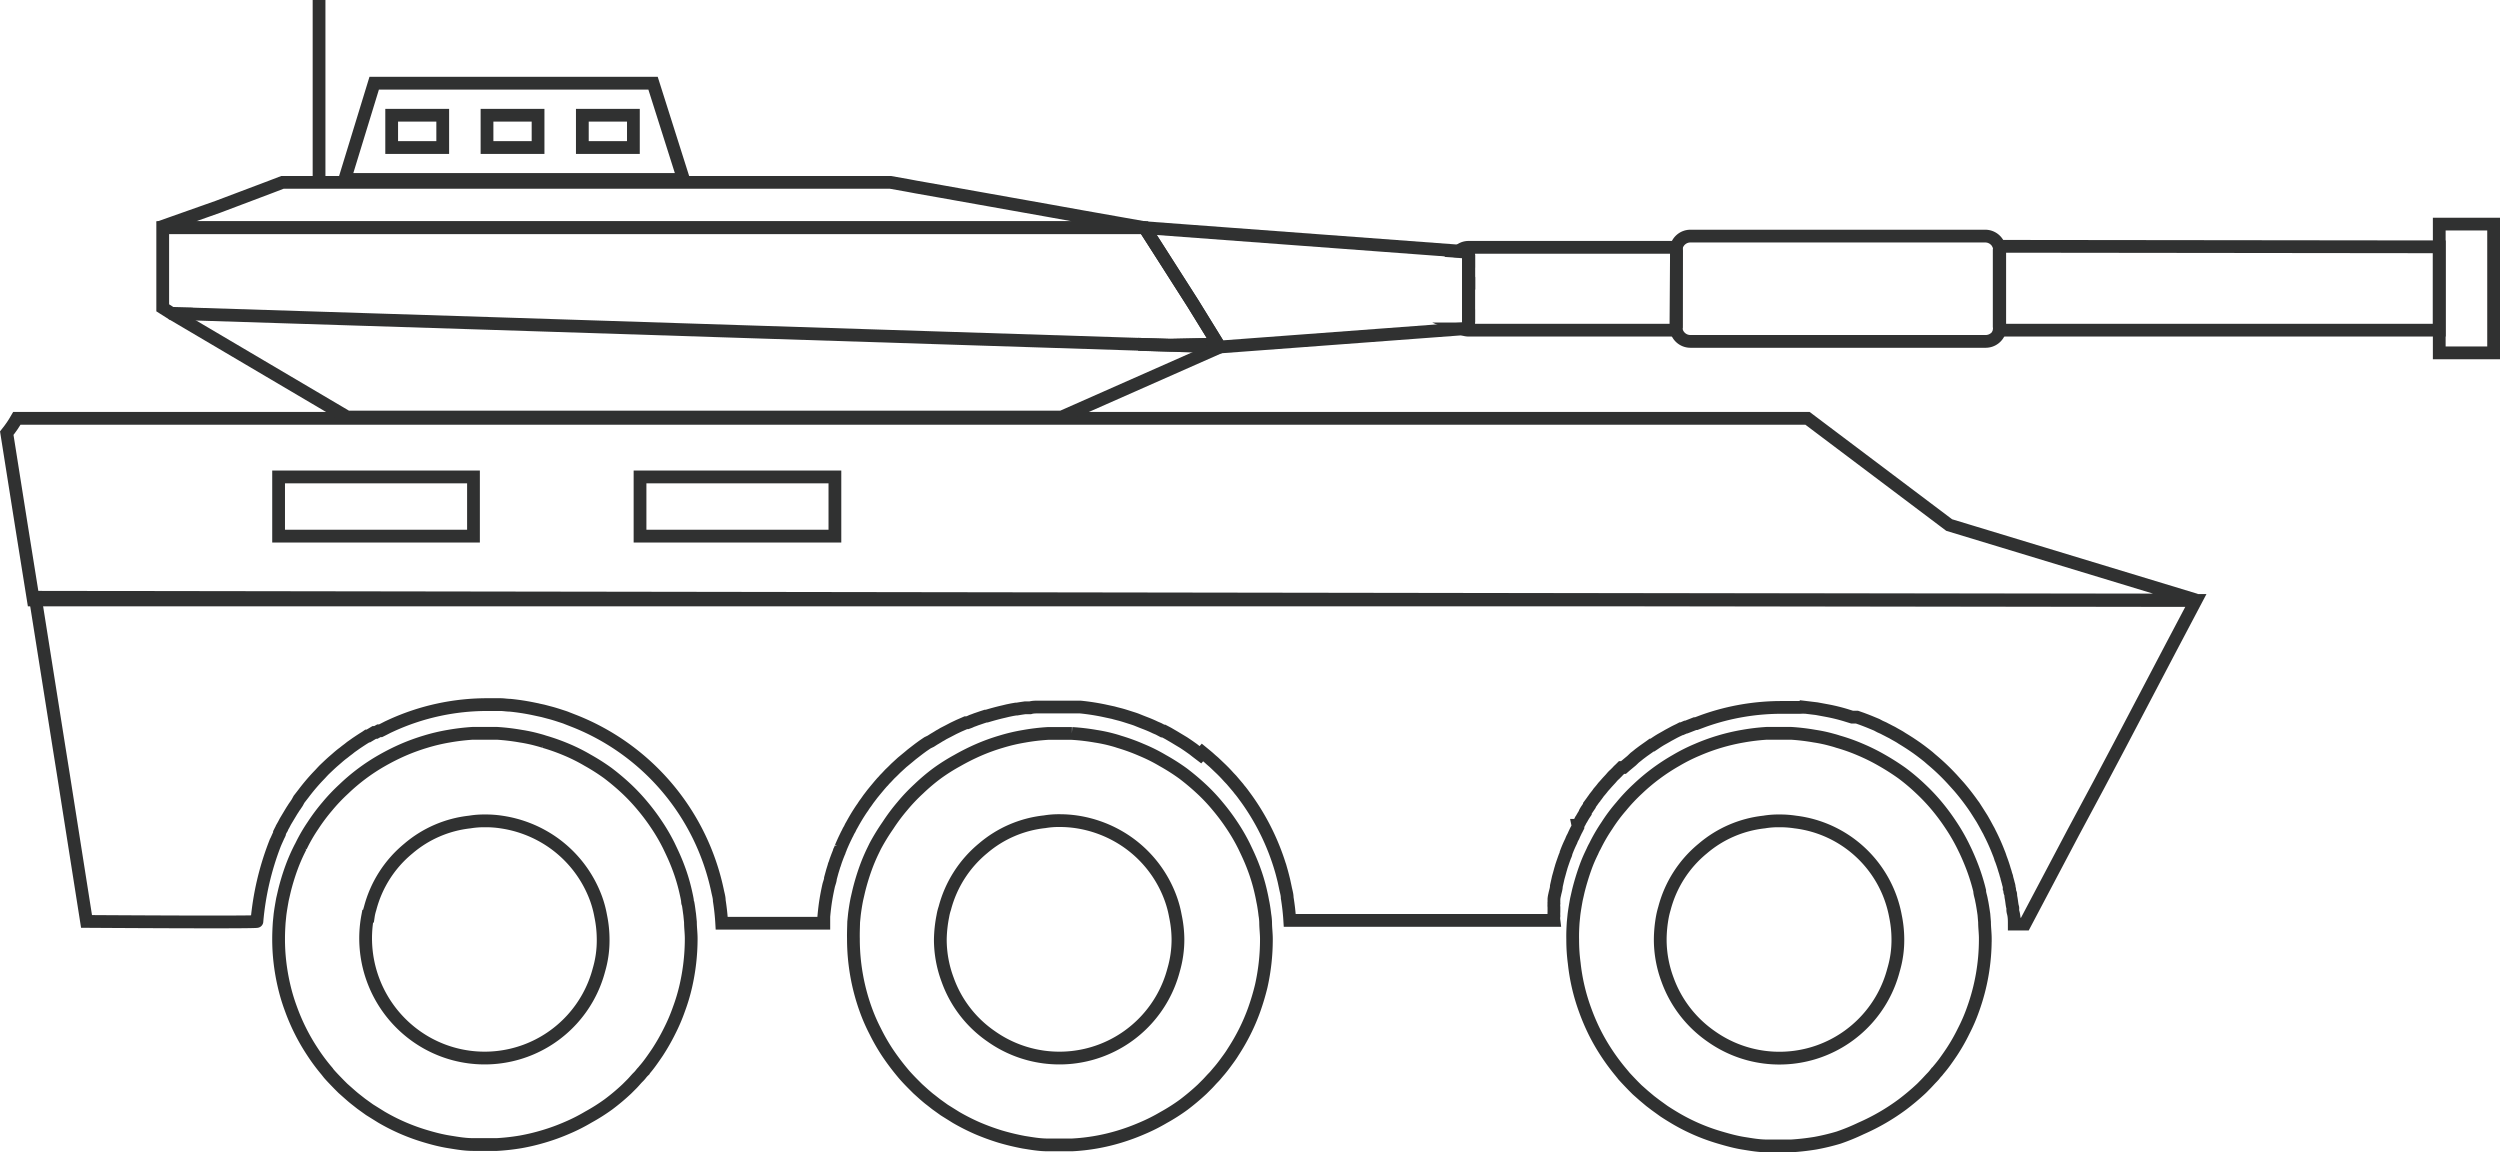 <?xml version="1.0" encoding="UTF-8"?> <svg xmlns="http://www.w3.org/2000/svg" id="Layer_1" data-name="Layer 1" viewBox="0 0 195.89 90.28"><defs><style>.cls-1,.cls-2,.cls-3,.cls-4{fill:none;stroke:#303131;}.cls-1{stroke-linecap:round;}.cls-2{stroke-miterlimit:10;}.cls-4{stroke-linecap:square;}</style></defs><title>military-icon-black</title><path class="cls-1" d="M511,397.91l-1.91,3.62L505,409.32l-1.62,3.06-2,3.73-3.78,7.16h-.83c0-.3,0-.6-.08-.89s0-.3-.05-.45-.07-.48-.12-.72,0-.28-.07-.4,0-.24-.08-.36v-.08c0-.12-.06-.24-.08-.36l-.1-.36c0-.1-.05-.17-.08-.29s-.06-.22-.1-.33c-.09-.32-.2-.64-.32-.95a3.54,3.54,0,0,0-.14-.39,16,16,0,0,0-.65-1.47c-.06-.11-.11-.24-.18-.35l-.26-.48-.21-.37-.36-.57-.18-.28a18.43,18.43,0,0,0-1.26-1.65l-.45-.5a16.76,16.76,0,0,0-1.72-1.65l-.24-.21-.25-.2-.34-.26-.3-.22-.29-.2-.3-.2-.3-.19-.31-.19c-.17-.12-.37-.22-.56-.33l-.19-.11-.2-.1-.19-.1-.12-.06-.17-.09-.27-.12h0l-.26-.14-.29-.12-.29-.12-.28-.11-.29-.11-.4-.14-.13,0-.12,0-.07,0-.06,0-.39-.12a13.85,13.85,0,0,0-1.57-.39l-.81-.15-.83-.1a3.88,3.88,0,0,0-.48,0l-.43,0h-1a18.17,18.17,0,0,0-6.11,1.05l-.59.22-.09,0h0l-.51.2-.18.07-.05,0-.3.13-.06,0-.15.08-.19.09-.18.09-.37.2-.13.07-.1.06-.3.17-.16.09-.18.11-.17.11-.16.11-.15.1-.06,0-.15.11-.34.24-.17.12-.16.12-.16.12-.17.14-.18.14-.25.24-.17.14-.3.25-.16.14L466,411l0,0-.11.11-.14.13-.07.08-.07.07-.15.15,0,0a1.89,1.89,0,0,0-.2.2l-.12.14-.13.14-.12.13-.15.17-.08.09-.1.11-.1.13-.09.11-.17.2-.09.13-.15.19a.35.35,0,0,0-.05.08,2.92,2.92,0,0,0-.21.28v0l-.11.15-.11.15,0,.05-.19.28,0,0a2.39,2.39,0,0,0-.13.21l0,.06-.12.18-.09.15-.09.16v0l-.05.07-.08.16v0l-.15.27a.13.13,0,0,1,0,.05l0,.07-.1.2c-.06.1-.1.2-.15.3s-.09.21-.14.3a1.73,1.73,0,0,0-.14.31,9.64,9.64,0,0,0-.4.93c0,.1-.07.21-.11.32s-.15.42-.22.63-.06.22-.1.33l-.09.33-.09.32-.15.67c0,.22-.09.45-.13.67a2.21,2.21,0,0,0-.06.34l0,.24v0a.34.34,0,0,0,0,.14,1.09,1.09,0,0,0,0,.26l0,.32v.06a3,3,0,0,0,0,.31,1.42,1.42,0,0,0,0,.35H440a17.42,17.42,0,0,0-.2-1.77c0-.26-.09-.53-.14-.79l-.12-.56c-.07-.28-.14-.56-.22-.84a18.38,18.38,0,0,0-2.7-5.56l-.33-.45-.14-.18-.07-.08-.13-.17,0,0-.17-.2-.34-.4-.21-.22-.19-.21-.19-.2-.19-.19-.2-.19-.23-.22-.18-.17-.21-.18-.21-.19-.19-.16-.28-.23L433,410l-.29-.22-.28-.22-.34-.24-.16-.11-.24-.16-.45-.27-.28-.17-.36-.21h0l-.12-.07-.13-.07h0l-.23-.12-.08,0-.15-.08h0l-.17-.09-.26-.11c-.26-.13-.58-.26-.79-.34s-.46-.18-.63-.25-.37-.13-.56-.19-.55-.18-.83-.25l-.31-.08-.18-.05-.79-.17a18,18,0,0,0-1.79-.27c-.25,0-.5,0-.75,0h-.22c-.27,0-.53,0-.79,0H421c-.23,0-.48,0-.7,0s-.43,0-.64.06h-.14l-.26,0-.34.05-.3.05h-.09l-.29.05-.34.07-.33.08c-.44.1-.88.22-1.31.35l-.08,0-.28.09-.32.11-.15.05-.18.07-.17.06-.15.07-.19.07-.12,0-.25.11-.3.13-.42.2-.4.21-.39.2-.18.11-.13.07-.16.1-.15.09-.12.07-.25.16h0l-.25.12-.09.06-.28.19-.3.22-.26.2-.31.24-.25.21-.51.42-.49.45-.23.23-.24.23-.28.3a2.73,2.73,0,0,0-.23.25l-.09.09-.2.23-.35.42-.22.27-.22.29-.07.09-.21.3a3.41,3.41,0,0,0-.24.35c-.12.16-.22.32-.33.49s-.3.49-.44.74l-.1.18-.07.12-.09.19-.09.15-.09.19-.05.09-.15.31c-.11.23-.21.46-.31.69a1.69,1.69,0,0,1-.11.27c0,.08-.06.15-.08.22l-.08.2-.13.35-.09.28a.39.39,0,0,0-.05.14l-.08.26-.05.16-.15.55c0,.16-.09.37-.14.56-.08.37-.15.7-.22,1.13s-.12.87-.16,1.31c0,.17,0,.35,0,.52h-8a17.72,17.72,0,0,0-.19-1.77c0-.26-.09-.53-.14-.79A18.36,18.36,0,0,0,384,407.38l-.64-.25c-.16-.07-.37-.13-.55-.19s-.56-.18-.84-.25l-.3-.08-.19-.05-.79-.17a17.78,17.78,0,0,0-1.78-.27c-.25,0-.5-.05-.75-.05H378c-.26,0-.52,0-.78,0h-.05a18.05,18.05,0,0,0-7.58,1.64l-.26.12L369,408l-.24.12-.06,0-.07,0-.11.06-.13.07-.06,0-.06,0-.47.28-.08,0-.13.09,0,0-.21.13-.23.15-.3.2-.21.15-.2.14-.2.16-.2.15-.2.16c-.14.1-.27.21-.4.32l-.09.08-.29.25c-.25.22-.5.46-.74.69l-.17.18,0,0-.09.1-.22.23a15.76,15.76,0,0,0-1.12,1.33l-.35.45-.14.26-.16.24a2.5,2.5,0,0,0-.16.24c-.07.1-.13.2-.19.3l-.12.2-.3.5-.13.25-.12.21c0,.07-.07.14-.1.2l-.11.22,0,.08a1.19,1.19,0,0,1-.08.16l-.08.18c-.08.18-.16.35-.23.53a22.07,22.07,0,0,0-1.38,6c.05.09-13.35,0-13.35,0l-1.82-11.55-.32-2-1.88-11.85Z" transform="translate(-338.94 -350.86)"></path><path class="cls-1" d="M491.67,392l-11.1-8.36H422.12l-.06,0H366.2l-.05,0H340.26c-.12.21-.24.4-.36.58s-.28.39-.43.58l1.14,7.2.94,5.87H511Z" transform="translate(-338.94 -350.86)"></path><rect class="cls-2" x="115.07" y="20.47" width="0.01" height="1.71"></rect><rect class="cls-2" x="115.07" y="22.21" width="0.01" height="2.54"></rect><path class="cls-2" d="M470.26,376.45a.86.86,0,0,0,0,.28H454a1.19,1.19,0,0,1-.46-.1l.47,0v-6l-.79-.06a1.1,1.1,0,0,1,.78-.33H470.3a.92.92,0,0,0,0,.29Z" transform="translate(-338.94 -350.86)"></path><path class="cls-2" d="M530.07,370.2v6.53H495.59a.86.86,0,0,0,0-.28v-6a.92.92,0,0,0,0-.29Z" transform="translate(-338.94 -350.86)"></path><rect class="cls-1" x="115.07" y="22.21" width="0.01" height="2.54"></rect><rect class="cls-1" x="115.07" y="20.47" width="0.01" height="1.71"></rect><polygon class="cls-1" points="115.07 20.47 115.07 22.18 115.08 22.18 115.08 22.21 115.07 22.21 115.07 24.75 115.08 24.75 115.08 25.73 114.61 25.77 114.59 25.77 95.55 27.19 95.51 27.19 91.7 27.06 89.68 27 89.68 26.99 91.7 27.05 95.44 26.97 93.48 23.79 90.89 19.73 89.68 17.84 114.29 19.67 115.08 19.73 115.08 20.47 115.07 20.47"></polygon><rect class="cls-1" x="115.07" y="20.47" width="0.01" height="1.71"></rect><path class="cls-2" d="M495.63,370.49v6a.86.86,0,0,1,0,.28,1.14,1.14,0,0,1-1.09.84H471.39a1.13,1.13,0,0,1-1.09-.84.86.86,0,0,1,0-.28v-6a.92.92,0,0,1,0-.29,1.13,1.13,0,0,1,1.09-.84H494.5a1.13,1.13,0,0,1,1.09.84A.92.92,0,0,1,495.63,370.49Z" transform="translate(-338.94 -350.86)"></path><polygon class="cls-1" points="29.32 6.52 51.17 6.52 53.56 14.06 27.01 14.06 29.32 6.52"></polygon><polygon class="cls-1" points="95.44 26.97 91.7 27.05 89.68 26.99 58.46 25.99 38.91 25.36 14.6 24.59 14.6 24.58 13.43 24.55 12.75 24.12 12.75 17.84 89.68 17.84 90.89 19.73 93.48 23.79 95.44 26.97"></polygon><polyline class="cls-3" points="95.64 27.17 83.18 32.68 27.21 32.68 13.43 24.55"></polyline><polygon class="cls-1" points="89.68 17.84 12.45 17.84 17.06 16.21 21.19 14.65 22.13 14.29 69.77 14.29 71.07 14.52 71.76 14.65 73.68 14.99 82.32 16.53 84.71 16.96 89.68 17.84"></polygon><path class="cls-1" d="M462.21,423.12l.06-.6c.05-.39.12-.79.19-1.18l.15-.66c.15-.6.33-1.2.54-1.79s.36-.9.57-1.34a3.37,3.37,0,0,1,.19-.38,13.12,13.12,0,0,1,.94-1.62,12.72,12.72,0,0,1,1.12-1.5,13.93,13.93,0,0,1,1.29-1.37,15.58,15.58,0,0,1,3-2.23,13.73,13.73,0,0,1,1.67-.84,15.79,15.79,0,0,1,3.6-1.07,16.28,16.28,0,0,1,1.86-.22c.31,0,.63,0,.94,0l.94,0a16.38,16.38,0,0,1,1.85.22,10.77,10.77,0,0,1,1.21.25c.22.06.42.11.62.18a14.35,14.35,0,0,1,1.77.63,15.26,15.26,0,0,1,1.67.83,18.45,18.45,0,0,1,1.57,1,15.35,15.35,0,0,1,1.44,1.21,15,15,0,0,1,1.29,1.36,16.37,16.37,0,0,1,1.12,1.51,14.52,14.52,0,0,1,.94,1.62l.19.39q.31.66.57,1.35a15.45,15.45,0,0,1,.55,1.79c0,.21.09.44.13.66s.05.24.07.36c.05.28.09.55.13.83l.05.6c0,.43.06.85.06,1.28v.06a16.18,16.18,0,0,1-.95,5.47,13.42,13.42,0,0,1-.75,1.74,14.58,14.58,0,0,1-.93,1.63c-.18.27-.39.57-.55.79s-.33.43-.51.64l-.06.08c-.05.06-.09.09-.17.19a3.47,3.47,0,0,1-.25.29c-.17.17-.35.38-.54.57s-.21.22-.33.33a18.43,18.43,0,0,1-1.44,1.21h0a16.6,16.6,0,0,1-3.26,1.89A16.34,16.34,0,0,1,483,440a17,17,0,0,1-1.84.44c-.62.1-1.24.17-1.87.21-.31,0-.62,0-.94,0s-.64,0-.95,0c-.63,0-1.25-.11-1.87-.21s-1.23-.27-1.84-.45a15.31,15.31,0,0,1-3.45-1.49c-.32-.19-.63-.38-.93-.58l-.65-.47-.42-.32-.5-.42-.52-.46h0l-.31-.31c-.26-.27-.53-.55-.79-.84-.05-.08-.12-.15-.18-.23a16.37,16.37,0,0,1-1.12-1.51,15.62,15.62,0,0,1-.94-1.63,16.51,16.51,0,0,1-.74-1.74,15.33,15.33,0,0,1-.85-3.66,13.79,13.79,0,0,1-.12-1.82v-.06C462.16,424,462.18,423.56,462.21,423.12Z" transform="translate(-338.94 -350.86)"></path><path class="cls-1" d="M469.21,422.64q.06-.3.15-.6h0a9,9,0,0,1,3-4.69,8.89,8.89,0,0,1,4.81-2.08,6.55,6.55,0,0,1,1.16-.09,7.79,7.79,0,0,1,1.28.09,9.09,9.09,0,0,1,7.85,7.37,9.11,9.11,0,0,1,.19,1.81,8.21,8.21,0,0,1-.34,2.41,9.24,9.24,0,0,1-14.3,5.2,9.21,9.21,0,0,1-3.41-4.44,9,9,0,0,1-.57-3.15A10.14,10.14,0,0,1,469.21,422.64Z" transform="translate(-338.94 -350.86)"></path><path class="cls-1" d="M405.83,423.1l.06-.6c.05-.39.11-.78.19-1.18l.15-.65a17.64,17.64,0,0,1,.54-1.79q.25-.69.57-1.35l.18-.37a16.5,16.5,0,0,1,1-1.63,14.61,14.61,0,0,1,1.12-1.5,13.82,13.82,0,0,1,1.29-1.36,15,15,0,0,1,1.43-1.21,14.75,14.75,0,0,1,1.58-1,17.38,17.38,0,0,1,1.67-.84,15.39,15.39,0,0,1,1.76-.64,14.3,14.3,0,0,1,1.83-.43,16.28,16.28,0,0,1,1.86-.22c.31,0,.63,0,.95,0s.62,0,.92,0a16.73,16.73,0,0,1,1.87.22,11.78,11.78,0,0,1,1.21.25c.22.06.41.11.61.18a15.39,15.39,0,0,1,1.76.64,13.16,13.16,0,0,1,1.68.84,16.22,16.22,0,0,1,1.57,1,18.43,18.43,0,0,1,1.44,1.21,13.93,13.93,0,0,1,1.29,1.37,16.24,16.24,0,0,1,1.12,1.5,14.52,14.52,0,0,1,.94,1.62l.19.4c.21.44.4.88.57,1.34a14.16,14.16,0,0,1,.54,1.79c.05.22.1.44.14.66s.05.24.07.36c.05.28.09.56.12.83a4.35,4.35,0,0,1,.06.6c0,.43.06.85.06,1.28v.06a16.72,16.72,0,0,1-.41,3.67,18.82,18.82,0,0,1-.54,1.81,15.51,15.51,0,0,1-.74,1.73,16.41,16.41,0,0,1-.94,1.63c-.16.27-.39.57-.55.79s-.33.44-.5.64l-.07.08-.16.19a3.79,3.79,0,0,1-.26.29c-.17.17-.35.39-.54.57l-.33.33a18.43,18.43,0,0,1-1.44,1.21h0a14.71,14.71,0,0,1-1.57,1,14.06,14.06,0,0,1-1.69.85,16.34,16.34,0,0,1-1.77.65,15.52,15.52,0,0,1-3.71.65c-.31,0-.61,0-.93,0l-1,0c-.62,0-1.25-.11-1.87-.21a18.75,18.75,0,0,1-1.83-.44,18,18,0,0,1-1.78-.65,16.52,16.52,0,0,1-1.68-.85l-.93-.58-.64-.46-.42-.33c-.18-.13-.33-.27-.51-.42l-.51-.46h0l-.31-.31c-.27-.27-.54-.55-.79-.84l-.19-.23a18.42,18.42,0,0,1-1.12-1.51,15.53,15.53,0,0,1-.93-1.63,13.9,13.9,0,0,1-.75-1.73,16.35,16.35,0,0,1-.95-5.48v-.06C405.8,424,405.82,423.56,405.83,423.1Z" transform="translate(-338.94 -350.86)"></path><path class="cls-1" d="M412.82,422.63a3.76,3.76,0,0,1,.15-.6h0a9.05,9.05,0,0,1,3-4.7,8.89,8.89,0,0,1,4.82-2.08,6.7,6.7,0,0,1,1.18-.09,9.18,9.18,0,0,1,1.28.09,9.42,9.42,0,0,1,4,1.57,9.23,9.23,0,0,1,3.42,4.44,8.27,8.27,0,0,1,.37,1.38,9.12,9.12,0,0,1,.2,1.81,8.56,8.56,0,0,1-.34,2.41,9.25,9.25,0,0,1-14.3,5.2,9.09,9.09,0,0,1-3.41-4.44,9,9,0,0,1-.57-3.15A10.24,10.24,0,0,1,412.82,422.63Z" transform="translate(-338.94 -350.86)"></path><path class="cls-1" d="M360.82,423.12l.06-.6c.05-.39.12-.78.19-1.18l.15-.65a17.64,17.64,0,0,1,.54-1.79q.25-.69.57-1.35c.06-.12.12-.25.19-.37a12.54,12.54,0,0,1,.94-1.63,14.61,14.61,0,0,1,1.12-1.5,13.82,13.82,0,0,1,1.29-1.36,15.23,15.23,0,0,1,3-2.24,17.38,17.38,0,0,1,1.67-.84,16.11,16.11,0,0,1,1.76-.64,14.71,14.71,0,0,1,1.83-.43,16.83,16.83,0,0,1,1.86-.22c.31,0,.64,0,.95,0l.93,0a16.55,16.55,0,0,1,1.86.22,11.78,11.78,0,0,1,1.21.25c.22.06.42.11.62.18a15.83,15.83,0,0,1,1.75.62,13.86,13.86,0,0,1,1.68.84,16.22,16.22,0,0,1,1.57,1,18.43,18.43,0,0,1,1.44,1.21,15.15,15.15,0,0,1,1.29,1.37,16.24,16.24,0,0,1,1.12,1.5,14.52,14.52,0,0,1,.94,1.62l.19.4c.21.44.4.88.57,1.34a14.16,14.16,0,0,1,.54,1.79c.05.22.1.44.14.66s0,.24.07.36c.05.28.08.56.12.83l.06.6c0,.43.06.85.06,1.28v.06a16.72,16.72,0,0,1-.42,3.67,14.45,14.45,0,0,1-.54,1.81,13.84,13.84,0,0,1-.74,1.73,16.33,16.33,0,0,1-.93,1.63c-.18.27-.39.57-.55.79s-.33.44-.51.64l-.06.08a1.81,1.81,0,0,0-.17.19,2.43,2.43,0,0,1-.26.29c-.17.17-.34.39-.53.57l-.33.33a16.47,16.47,0,0,1-1.44,1.21h0a14.84,14.84,0,0,1-1.58,1,13.93,13.93,0,0,1-1.68.85,15.75,15.75,0,0,1-1.78.65,16.25,16.25,0,0,1-1.83.44,16.71,16.71,0,0,1-1.87.21c-.32,0-.62,0-.94,0s-.64,0-.95,0c-.63,0-1.25-.11-1.87-.21s-1.24-.26-1.84-.44a15.62,15.62,0,0,1-3.46-1.5l-.93-.58-.64-.46-.42-.33c-.17-.13-.33-.27-.5-.42l-.52-.46h0l-.31-.31c-.26-.27-.54-.55-.79-.84l-.18-.23a14.73,14.73,0,0,1-1.12-1.51,15.83,15.83,0,0,1-1.68-3.36,14.45,14.45,0,0,1-.54-1.81,16.42,16.42,0,0,1-.32-1.86,15.56,15.56,0,0,1-.1-1.81v-.06C360.77,424,360.79,423.56,360.82,423.12Z" transform="translate(-338.94 -350.86)"></path><path class="cls-1" d="M367.8,422.65a3.75,3.75,0,0,1,.14-.6h0a9,9,0,0,1,3-4.7,8.89,8.89,0,0,1,4.81-2.08,6.81,6.81,0,0,1,1.19-.09,8,8,0,0,1,1.28.09,9.42,9.42,0,0,1,4,1.57,9.28,9.28,0,0,1,3.42,4.42,8.27,8.27,0,0,1,.37,1.38,9.11,9.11,0,0,1,.19,1.81,8.2,8.2,0,0,1-.33,2.41,9.26,9.26,0,0,1-14.31,5.2,9.41,9.41,0,0,1-3.81-9.41Z" transform="translate(-338.94 -350.86)"></path><line class="cls-4" x1="25" y1="0.5" x2="25" y2="13.54"></line><rect class="cls-1" x="191.13" y="17.56" width="4.26" height="10.09"></rect><rect class="cls-1" x="50.15" y="37.37" width="15.27" height="4.64"></rect><rect class="cls-1" x="21.83" y="37.37" width="15.27" height="4.64"></rect><rect class="cls-1" x="30.69" y="9.03" width="4" height="2.53"></rect><rect class="cls-1" x="38.16" y="9.03" width="4" height="2.53"></rect><rect class="cls-1" x="45.63" y="9.03" width="4" height="2.53"></rect></svg> 